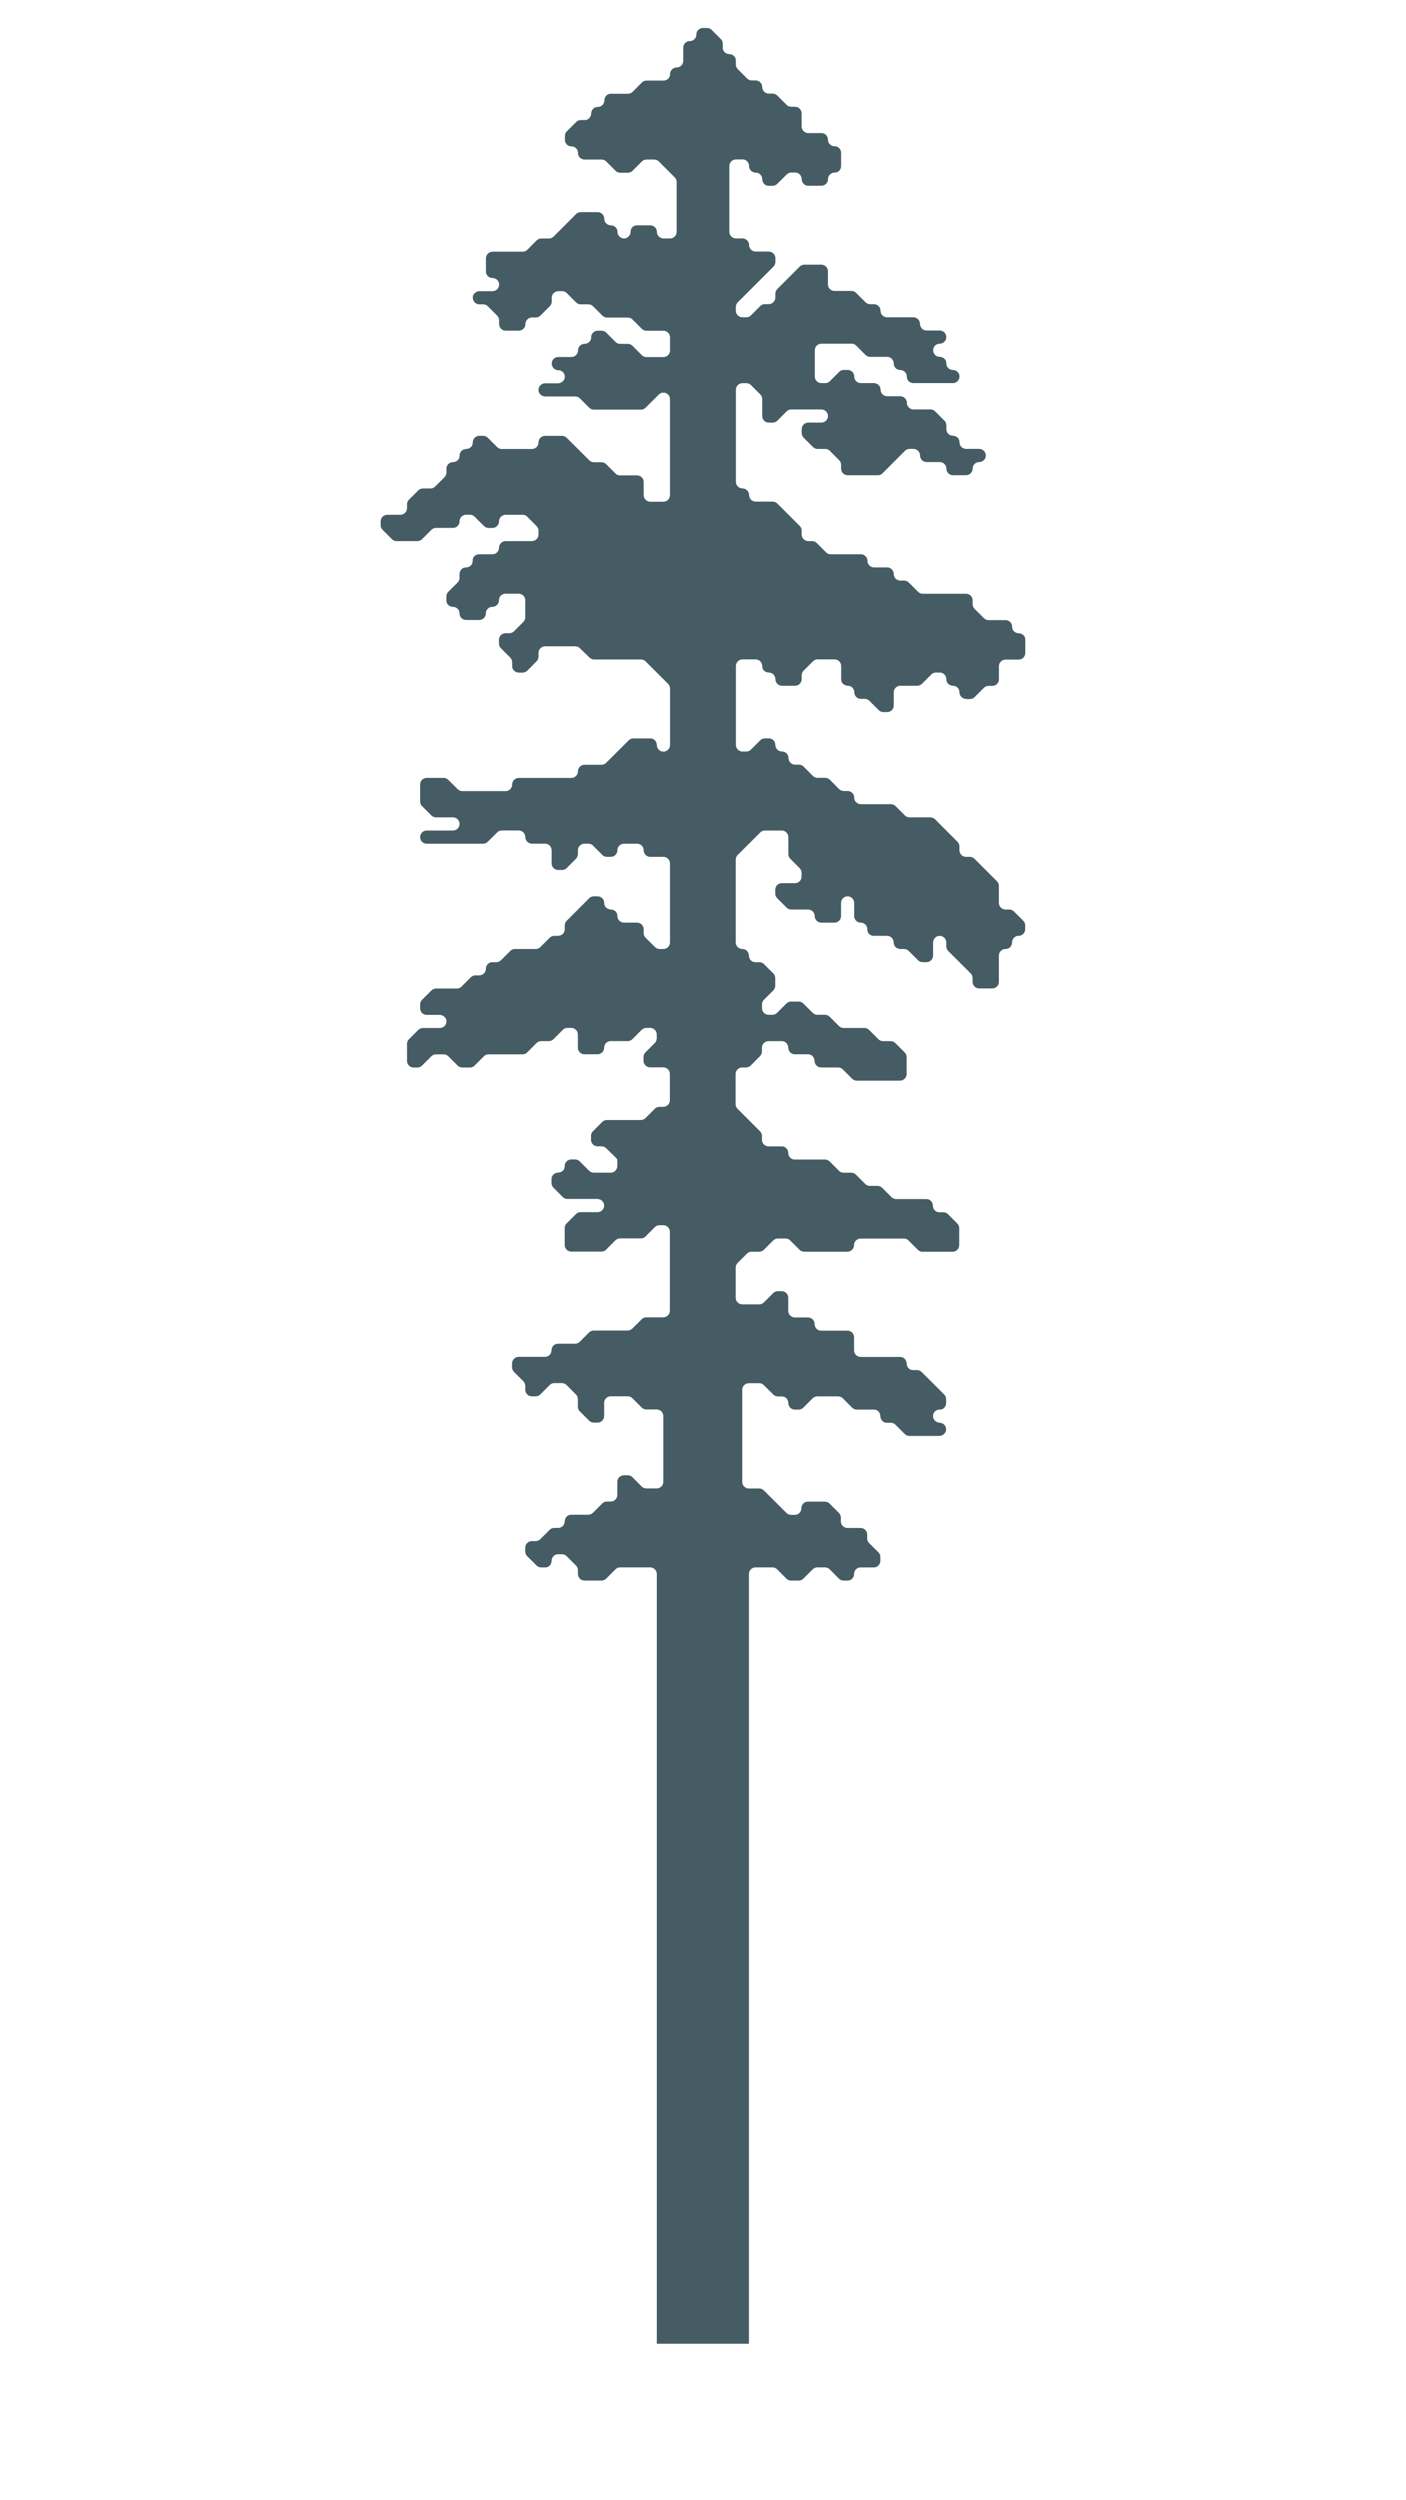 <svg width="27" height="48" viewBox="0 0 27 48" fill="none" xmlns="http://www.w3.org/2000/svg">
<g clip-path="url(#clip0_1067_343)">
<path d="M18.552 13.421H18.626C18.66 13.421 18.692 13.408 18.715 13.384L18.894 13.205C18.918 13.182 18.95 13.168 18.983 13.168H19.057C19.127 13.168 19.183 13.111 19.183 13.041V12.789C19.183 12.719 19.24 12.663 19.31 12.663H19.562C19.632 12.663 19.689 12.606 19.689 12.536V12.279C19.689 12.208 19.63 12.159 19.56 12.157C19.49 12.156 19.436 12.1 19.436 12.031C19.436 11.961 19.379 11.905 19.31 11.905H18.983C18.95 11.905 18.918 11.891 18.894 11.867L18.715 11.689C18.691 11.665 18.678 11.633 18.678 11.6V11.526C18.678 11.456 18.621 11.399 18.552 11.399H17.72C17.686 11.399 17.654 11.386 17.631 11.362L17.452 11.183C17.428 11.159 17.397 11.146 17.363 11.146H17.289C17.22 11.146 17.163 11.089 17.163 11.02C17.163 10.95 17.106 10.893 17.037 10.893H16.784C16.715 10.893 16.658 10.837 16.658 10.767C16.658 10.698 16.601 10.641 16.531 10.641H15.952C15.919 10.641 15.886 10.628 15.863 10.604L15.684 10.425C15.661 10.402 15.629 10.388 15.595 10.388H15.521C15.452 10.388 15.395 10.331 15.395 10.261V10.187C15.395 10.154 15.382 10.122 15.358 10.098L14.927 9.667C14.902 9.643 14.871 9.63 14.838 9.63H14.511C14.441 9.63 14.385 9.573 14.385 9.503C14.385 9.434 14.328 9.377 14.258 9.377C14.189 9.377 14.132 9.32 14.132 9.251V7.482C14.132 7.413 14.189 7.356 14.258 7.356H14.332C14.366 7.356 14.398 7.369 14.421 7.393L14.6 7.572C14.624 7.596 14.637 7.628 14.637 7.661V7.988C14.637 8.057 14.694 8.114 14.764 8.114H14.838C14.871 8.114 14.903 8.101 14.927 8.077L15.105 7.898C15.129 7.874 15.161 7.861 15.194 7.861H15.774C15.843 7.861 15.9 7.918 15.9 7.987C15.9 8.056 15.843 8.113 15.774 8.113H15.521C15.451 8.113 15.395 8.17 15.395 8.24V8.313C15.395 8.347 15.408 8.379 15.432 8.403L15.611 8.581C15.634 8.605 15.666 8.619 15.7 8.619H15.847C15.881 8.619 15.913 8.632 15.936 8.656L16.115 8.835C16.139 8.859 16.152 8.89 16.152 8.924V8.998C16.152 9.067 16.209 9.124 16.279 9.124H16.858C16.891 9.124 16.924 9.111 16.947 9.087L17.378 8.655C17.402 8.631 17.434 8.618 17.467 8.618H17.541C17.611 8.618 17.668 8.675 17.668 8.744C17.668 8.814 17.724 8.871 17.794 8.871H18.047C18.116 8.871 18.173 8.927 18.173 8.997C18.173 9.066 18.23 9.123 18.299 9.123H18.552C18.621 9.123 18.678 9.066 18.678 8.997V8.992C18.678 8.922 18.737 8.872 18.807 8.871C18.877 8.869 18.931 8.813 18.931 8.744C18.931 8.675 18.874 8.618 18.804 8.618H18.552C18.482 8.618 18.425 8.561 18.425 8.492V8.487C18.425 8.416 18.367 8.367 18.297 8.365C18.227 8.364 18.173 8.308 18.173 8.239V8.165C18.173 8.132 18.16 8.099 18.136 8.076L17.957 7.897C17.933 7.873 17.901 7.86 17.868 7.86H17.541C17.472 7.86 17.415 7.803 17.415 7.734C17.415 7.664 17.358 7.607 17.289 7.607H17.036C16.966 7.607 16.91 7.551 16.91 7.481C16.91 7.412 16.853 7.355 16.783 7.355H16.531C16.461 7.355 16.404 7.298 16.404 7.228C16.404 7.159 16.348 7.102 16.278 7.102H16.204C16.171 7.102 16.139 7.115 16.115 7.139L15.936 7.318C15.912 7.342 15.881 7.355 15.847 7.355H15.774C15.704 7.355 15.647 7.299 15.647 7.229V6.724C15.647 6.654 15.704 6.598 15.774 6.598H16.353C16.386 6.598 16.418 6.611 16.442 6.635L16.62 6.814C16.644 6.838 16.676 6.851 16.709 6.851H17.036C17.105 6.851 17.162 6.908 17.162 6.977C17.162 7.046 17.217 7.105 17.286 7.103C17.355 7.102 17.416 7.16 17.414 7.232C17.413 7.303 17.472 7.355 17.541 7.355H18.299C18.368 7.355 18.425 7.299 18.425 7.229V7.224C18.425 7.154 18.366 7.104 18.296 7.103C18.226 7.101 18.172 7.045 18.172 6.976V6.971C18.172 6.901 18.113 6.851 18.043 6.85C17.973 6.849 17.92 6.793 17.92 6.724V6.719C17.92 6.649 17.978 6.599 18.048 6.598C18.119 6.596 18.172 6.54 18.172 6.471C18.172 6.402 18.115 6.345 18.046 6.345H17.793C17.724 6.345 17.667 6.288 17.667 6.219C17.667 6.149 17.61 6.092 17.541 6.092H17.035C16.966 6.092 16.909 6.035 16.909 5.966C16.909 5.896 16.852 5.84 16.783 5.84H16.709C16.675 5.84 16.643 5.826 16.62 5.802L16.441 5.624C16.417 5.6 16.386 5.586 16.352 5.586H16.026C15.956 5.586 15.899 5.529 15.899 5.46V5.207C15.899 5.138 15.842 5.081 15.773 5.081H15.446C15.413 5.081 15.381 5.094 15.357 5.118L14.926 5.55C14.902 5.574 14.889 5.605 14.889 5.639V5.713C14.889 5.782 14.832 5.839 14.762 5.839H14.688C14.655 5.839 14.623 5.852 14.599 5.876L14.421 6.055C14.397 6.079 14.365 6.092 14.332 6.092H14.258C14.188 6.092 14.131 6.035 14.131 5.966V5.892C14.131 5.859 14.145 5.826 14.169 5.803L14.853 5.119C14.876 5.096 14.89 5.063 14.89 5.03V4.956C14.89 4.887 14.833 4.83 14.764 4.83H14.511C14.441 4.83 14.385 4.773 14.385 4.703C14.385 4.634 14.328 4.577 14.258 4.577H14.132C14.062 4.577 14.006 4.52 14.006 4.451V3.188C14.006 3.118 14.062 3.061 14.132 3.061H14.263C14.334 3.061 14.383 3.12 14.385 3.19C14.386 3.26 14.442 3.314 14.511 3.314C14.58 3.314 14.636 3.369 14.637 3.438C14.639 3.507 14.688 3.567 14.758 3.567H14.838C14.871 3.567 14.903 3.553 14.927 3.529L15.105 3.351C15.129 3.327 15.161 3.313 15.194 3.313H15.273C15.342 3.313 15.393 3.369 15.395 3.438C15.396 3.507 15.448 3.566 15.517 3.566H15.774C15.842 3.566 15.901 3.511 15.9 3.442C15.899 3.372 15.957 3.312 16.028 3.313C16.099 3.315 16.152 3.256 16.152 3.187V2.934C16.152 2.865 16.097 2.807 16.027 2.808C15.958 2.809 15.898 2.751 15.899 2.68C15.9 2.608 15.842 2.555 15.773 2.555H15.52C15.451 2.555 15.394 2.499 15.394 2.429V2.176C15.394 2.107 15.337 2.05 15.268 2.05H15.194C15.16 2.05 15.128 2.037 15.105 2.013L14.926 1.834C14.902 1.81 14.87 1.797 14.837 1.797H14.763C14.694 1.797 14.637 1.74 14.637 1.671C14.637 1.601 14.58 1.544 14.51 1.544H14.436C14.403 1.544 14.371 1.531 14.347 1.507L14.169 1.328C14.145 1.304 14.131 1.273 14.131 1.239V1.16C14.131 1.091 14.075 1.041 14.006 1.039C13.938 1.037 13.879 0.987 13.879 0.916V0.838C13.879 0.805 13.866 0.772 13.841 0.749L13.663 0.57C13.639 0.55 13.607 0.537 13.574 0.537H13.5C13.431 0.537 13.372 0.592 13.373 0.661C13.375 0.731 13.317 0.791 13.245 0.789C13.174 0.788 13.121 0.847 13.121 0.916V1.168C13.121 1.237 13.066 1.296 12.996 1.295C12.927 1.294 12.867 1.352 12.868 1.423C12.87 1.494 12.811 1.547 12.742 1.547H12.415C12.382 1.547 12.35 1.56 12.326 1.584L12.148 1.763C12.124 1.787 12.092 1.8 12.059 1.8H11.727C11.657 1.8 11.607 1.859 11.606 1.929C11.604 1.999 11.548 2.053 11.479 2.053C11.411 2.053 11.354 2.108 11.353 2.176C11.352 2.245 11.302 2.305 11.232 2.305H11.153C11.119 2.305 11.087 2.319 11.064 2.343L10.885 2.521C10.861 2.545 10.848 2.577 10.848 2.61V2.684C10.848 2.753 10.903 2.812 10.972 2.811C11.042 2.809 11.102 2.867 11.1 2.939C11.099 3.01 11.158 3.063 11.227 3.063H11.553C11.587 3.063 11.619 3.076 11.642 3.1L11.821 3.279C11.844 3.303 11.877 3.316 11.91 3.316H12.058C12.091 3.316 12.124 3.303 12.147 3.279L12.326 3.1C12.349 3.076 12.381 3.063 12.415 3.063H12.562C12.596 3.063 12.628 3.076 12.652 3.1L12.957 3.405C12.981 3.429 12.994 3.46 12.994 3.494V4.452C12.994 4.521 12.937 4.578 12.868 4.578H12.741C12.672 4.578 12.615 4.521 12.615 4.452C12.615 4.383 12.558 4.326 12.489 4.326H12.229C12.163 4.326 12.11 4.379 12.11 4.445C12.11 4.508 12.067 4.566 12.005 4.576C11.926 4.589 11.857 4.528 11.857 4.452V4.447C11.857 4.377 11.798 4.327 11.728 4.326C11.658 4.324 11.604 4.268 11.604 4.199C11.604 4.13 11.548 4.073 11.478 4.073H11.152C11.118 4.073 11.086 4.086 11.062 4.11L10.631 4.542C10.607 4.566 10.576 4.579 10.542 4.579H10.394C10.361 4.579 10.329 4.592 10.305 4.616L10.127 4.795C10.102 4.819 10.071 4.832 10.037 4.832H9.458C9.389 4.832 9.332 4.889 9.332 4.959V5.216C9.332 5.286 9.391 5.336 9.461 5.338C9.531 5.339 9.585 5.395 9.585 5.464C9.585 5.533 9.528 5.59 9.458 5.59H9.213C9.149 5.59 9.091 5.633 9.081 5.695C9.069 5.774 9.129 5.843 9.206 5.843H9.28C9.313 5.843 9.345 5.856 9.369 5.88L9.547 6.059C9.571 6.083 9.585 6.114 9.585 6.148V6.222C9.585 6.291 9.641 6.348 9.711 6.348H9.964C10.033 6.348 10.09 6.291 10.09 6.222C10.09 6.152 10.147 6.095 10.216 6.095H10.29C10.324 6.095 10.356 6.082 10.379 6.058L10.558 5.879C10.582 5.855 10.595 5.824 10.595 5.79V5.716C10.595 5.647 10.652 5.59 10.722 5.59H10.795C10.829 5.59 10.861 5.603 10.884 5.627L11.063 5.806C11.087 5.83 11.119 5.843 11.152 5.843H11.3C11.334 5.843 11.366 5.857 11.389 5.881L11.568 6.059C11.592 6.083 11.623 6.097 11.657 6.097H12.057C12.091 6.097 12.123 6.11 12.146 6.134L12.325 6.313C12.349 6.337 12.381 6.35 12.414 6.35H12.741C12.81 6.35 12.867 6.407 12.867 6.476V6.729C12.867 6.798 12.81 6.855 12.741 6.855H12.414C12.381 6.855 12.348 6.842 12.325 6.818L12.146 6.639C12.123 6.616 12.091 6.602 12.057 6.602H11.909C11.876 6.602 11.844 6.589 11.82 6.565L11.642 6.386C11.618 6.362 11.586 6.349 11.553 6.349H11.479C11.409 6.349 11.352 6.405 11.352 6.475V6.48C11.352 6.55 11.294 6.6 11.224 6.601C11.153 6.603 11.1 6.659 11.1 6.728C11.1 6.797 11.043 6.854 10.973 6.854H10.721C10.651 6.854 10.595 6.911 10.595 6.98C10.595 7.048 10.65 7.108 10.718 7.107C10.799 7.105 10.862 7.179 10.843 7.261C10.831 7.316 10.77 7.359 10.713 7.359H10.468C10.398 7.359 10.341 7.415 10.341 7.485C10.341 7.554 10.398 7.611 10.468 7.611H11.047C11.08 7.611 11.112 7.624 11.136 7.648L11.315 7.827C11.338 7.851 11.37 7.864 11.404 7.864H12.309C12.343 7.864 12.375 7.851 12.398 7.827L12.651 7.575C12.73 7.495 12.866 7.551 12.866 7.664V9.506C12.866 9.575 12.809 9.632 12.74 9.632H12.487C12.418 9.632 12.361 9.575 12.361 9.506V9.253C12.361 9.184 12.304 9.127 12.235 9.127H11.908C11.875 9.127 11.842 9.114 11.819 9.09L11.64 8.911C11.617 8.888 11.585 8.874 11.551 8.874H11.404C11.37 8.874 11.338 8.86 11.315 8.836L10.883 8.405C10.859 8.381 10.828 8.368 10.794 8.368H10.468C10.398 8.368 10.341 8.425 10.341 8.494C10.341 8.564 10.284 8.62 10.215 8.62H9.636C9.602 8.62 9.57 8.607 9.547 8.583L9.368 8.404C9.344 8.38 9.312 8.367 9.279 8.367H9.205C9.136 8.367 9.079 8.424 9.079 8.493V8.499C9.079 8.569 9.02 8.619 8.95 8.62C8.88 8.621 8.826 8.677 8.826 8.746V8.751C8.826 8.821 8.767 8.871 8.697 8.872C8.627 8.874 8.573 8.93 8.573 8.999V9.073C8.573 9.106 8.56 9.138 8.536 9.162L8.357 9.34C8.333 9.364 8.302 9.378 8.268 9.378H8.121C8.087 9.378 8.055 9.391 8.032 9.415L7.853 9.594C7.829 9.617 7.816 9.649 7.816 9.683V9.757C7.816 9.826 7.759 9.883 7.689 9.883H7.437C7.367 9.883 7.31 9.94 7.31 10.009V10.083C7.31 10.117 7.324 10.149 7.348 10.172L7.526 10.351C7.55 10.375 7.582 10.388 7.615 10.388H8.016C8.049 10.388 8.081 10.375 8.105 10.351L8.284 10.172C8.308 10.148 8.339 10.135 8.373 10.135H8.699C8.769 10.135 8.825 10.078 8.825 10.009C8.825 9.939 8.882 9.882 8.952 9.882H9.026C9.059 9.882 9.091 9.896 9.115 9.92L9.293 10.098C9.317 10.122 9.349 10.136 9.383 10.136H9.456C9.526 10.136 9.583 10.079 9.583 10.009C9.583 9.94 9.64 9.883 9.709 9.883H10.036C10.069 9.883 10.101 9.896 10.125 9.92L10.303 10.099C10.327 10.123 10.341 10.155 10.341 10.188V10.262C10.341 10.331 10.284 10.388 10.214 10.388H9.709C9.64 10.388 9.583 10.445 9.583 10.515C9.583 10.584 9.526 10.641 9.456 10.641H9.199C9.132 10.641 9.074 10.694 9.077 10.76C9.082 10.834 9.023 10.895 8.949 10.893C8.881 10.892 8.825 10.952 8.825 11.02V11.094C8.825 11.127 8.812 11.159 8.788 11.183L8.609 11.361C8.585 11.386 8.572 11.417 8.572 11.451V11.53C8.572 11.6 8.631 11.649 8.701 11.651C8.771 11.652 8.825 11.708 8.825 11.777C8.825 11.847 8.882 11.903 8.951 11.903H9.204C9.273 11.903 9.33 11.847 9.33 11.777C9.33 11.708 9.385 11.649 9.454 11.651C9.523 11.652 9.583 11.594 9.582 11.522C9.581 11.45 9.64 11.398 9.708 11.398H9.961C10.03 11.398 10.087 11.455 10.087 11.524V11.851C10.087 11.884 10.074 11.917 10.05 11.94L9.871 12.119C9.847 12.143 9.816 12.156 9.782 12.156H9.708C9.639 12.156 9.582 12.213 9.582 12.282V12.356C9.582 12.39 9.595 12.422 9.619 12.445L9.798 12.624C9.821 12.648 9.835 12.68 9.835 12.713V12.787C9.835 12.856 9.892 12.913 9.962 12.913H10.036C10.069 12.913 10.101 12.9 10.125 12.876L10.303 12.697C10.327 12.674 10.341 12.642 10.341 12.608V12.534C10.341 12.465 10.398 12.408 10.467 12.408H11.047C11.08 12.408 11.112 12.421 11.135 12.444L11.322 12.625C11.345 12.647 11.376 12.661 11.409 12.661H12.309C12.343 12.661 12.375 12.675 12.398 12.698L12.83 13.129C12.854 13.153 12.867 13.185 12.867 13.218V14.303C12.867 14.372 12.81 14.429 12.741 14.429H12.736C12.667 14.429 12.616 14.373 12.614 14.304C12.612 14.235 12.561 14.176 12.492 14.176H12.161C12.127 14.176 12.095 14.19 12.072 14.214L11.64 14.645C11.616 14.669 11.585 14.682 11.551 14.682H11.225C11.155 14.682 11.098 14.739 11.098 14.809C11.098 14.878 11.042 14.935 10.972 14.935H9.962C9.892 14.935 9.835 14.992 9.835 15.061C9.835 15.131 9.779 15.188 9.709 15.188H8.877C8.844 15.188 8.812 15.174 8.788 15.15L8.609 14.972C8.585 14.948 8.554 14.934 8.52 14.934H8.194C8.124 14.934 8.068 14.991 8.068 15.061V15.387C8.068 15.421 8.081 15.453 8.105 15.476L8.284 15.655C8.308 15.679 8.339 15.692 8.373 15.692H8.699C8.769 15.692 8.825 15.749 8.825 15.819C8.825 15.888 8.769 15.945 8.699 15.945H8.194C8.124 15.945 8.068 16.002 8.068 16.071C8.068 16.141 8.124 16.198 8.194 16.198H9.278C9.312 16.198 9.344 16.184 9.367 16.16L9.546 15.982C9.57 15.957 9.602 15.944 9.635 15.944H9.962C10.031 15.944 10.088 16.001 10.088 16.071C10.088 16.14 10.145 16.197 10.214 16.197H10.467C10.536 16.197 10.593 16.254 10.593 16.323V16.576C10.593 16.645 10.65 16.702 10.72 16.702H10.793C10.827 16.702 10.859 16.689 10.883 16.665L11.061 16.486C11.085 16.462 11.098 16.431 11.098 16.397V16.323C11.098 16.254 11.155 16.197 11.225 16.197H11.299C11.332 16.197 11.364 16.21 11.388 16.234L11.566 16.413C11.591 16.437 11.622 16.45 11.656 16.45H11.729C11.799 16.45 11.856 16.393 11.856 16.324C11.856 16.254 11.913 16.198 11.982 16.198H12.235C12.304 16.198 12.361 16.254 12.361 16.324C12.361 16.393 12.418 16.45 12.487 16.45H12.74C12.809 16.45 12.866 16.507 12.866 16.576V18.092C12.866 18.162 12.809 18.219 12.74 18.219H12.666C12.633 18.219 12.6 18.205 12.577 18.181L12.398 18.003C12.374 17.979 12.361 17.947 12.361 17.913V17.84C12.361 17.77 12.304 17.713 12.235 17.713H11.982C11.913 17.713 11.856 17.656 11.856 17.587V17.582C11.856 17.513 11.8 17.463 11.731 17.461C11.662 17.459 11.603 17.408 11.603 17.338V17.334C11.603 17.265 11.546 17.208 11.477 17.208H11.403C11.37 17.208 11.337 17.221 11.314 17.245L10.883 17.677C10.858 17.701 10.845 17.732 10.845 17.766V17.84C10.845 17.909 10.788 17.966 10.719 17.966H10.645C10.612 17.966 10.579 17.979 10.556 18.003L10.377 18.182C10.353 18.205 10.322 18.219 10.288 18.219H9.888C9.854 18.219 9.822 18.232 9.799 18.256L9.62 18.435C9.596 18.459 9.564 18.472 9.531 18.472H9.452C9.382 18.472 9.332 18.531 9.331 18.601C9.329 18.671 9.273 18.725 9.204 18.725H9.131C9.097 18.725 9.065 18.738 9.041 18.762L8.863 18.941C8.839 18.965 8.807 18.978 8.774 18.978H8.373C8.34 18.978 8.308 18.992 8.284 19.016L8.105 19.194C8.081 19.218 8.068 19.25 8.068 19.283V19.357C8.068 19.427 8.125 19.484 8.195 19.484H8.44C8.503 19.484 8.561 19.527 8.572 19.588C8.584 19.667 8.524 19.736 8.447 19.736H8.121C8.087 19.736 8.055 19.75 8.032 19.773L7.853 19.952C7.829 19.976 7.816 20.008 7.816 20.041V20.368C7.816 20.437 7.872 20.494 7.942 20.494H8.016C8.049 20.494 8.081 20.481 8.105 20.457L8.284 20.278C8.307 20.255 8.339 20.241 8.373 20.241H8.52C8.554 20.241 8.586 20.254 8.609 20.278L8.788 20.457C8.812 20.48 8.844 20.494 8.877 20.494H9.025C9.059 20.494 9.091 20.481 9.114 20.457L9.293 20.278C9.316 20.255 9.348 20.241 9.382 20.241H10.035C10.068 20.241 10.101 20.228 10.124 20.204L10.303 20.025C10.326 20.002 10.358 19.988 10.392 19.988H10.54C10.573 19.988 10.605 19.974 10.629 19.95L10.807 19.772C10.831 19.748 10.863 19.734 10.896 19.734H10.97C11.04 19.734 11.097 19.791 11.097 19.861V20.113C11.097 20.183 11.153 20.24 11.223 20.24H11.476C11.545 20.24 11.602 20.183 11.602 20.113C11.602 20.044 11.659 19.987 11.728 19.987H12.055C12.088 19.987 12.12 19.974 12.144 19.95L12.322 19.771C12.346 19.748 12.378 19.734 12.412 19.734H12.486C12.555 19.734 12.612 19.791 12.612 19.86V19.934C12.612 19.967 12.598 20 12.575 20.023L12.396 20.202C12.372 20.226 12.358 20.257 12.358 20.291V20.365C12.358 20.434 12.415 20.491 12.485 20.491H12.738C12.807 20.491 12.864 20.548 12.864 20.617V21.123C12.864 21.192 12.807 21.249 12.738 21.249H12.664C12.63 21.249 12.598 21.262 12.575 21.286L12.396 21.465C12.372 21.489 12.34 21.502 12.307 21.502H11.654C11.62 21.502 11.588 21.515 11.565 21.539L11.386 21.718C11.362 21.741 11.349 21.774 11.349 21.807V21.881C11.349 21.951 11.405 22.007 11.475 22.007H11.551C11.583 22.007 11.614 22.019 11.637 22.041C11.707 22.108 11.854 22.247 11.854 22.26V22.386C11.854 22.456 11.797 22.513 11.728 22.513H11.401C11.368 22.513 11.335 22.499 11.312 22.475L11.133 22.297C11.11 22.273 11.078 22.259 11.044 22.259H10.97C10.901 22.259 10.844 22.316 10.844 22.386V22.391C10.844 22.46 10.788 22.51 10.719 22.512C10.65 22.514 10.591 22.564 10.591 22.635V22.713C10.591 22.746 10.605 22.779 10.629 22.802L10.807 22.981C10.831 23.005 10.863 23.018 10.896 23.018H11.469C11.532 23.018 11.59 23.061 11.6 23.123C11.613 23.202 11.552 23.271 11.476 23.271H11.149C11.116 23.271 11.083 23.284 11.06 23.308L10.881 23.487C10.857 23.511 10.844 23.542 10.844 23.576V23.902C10.844 23.972 10.901 24.028 10.97 24.028H11.55C11.583 24.028 11.615 24.015 11.639 23.991L11.817 23.812C11.841 23.789 11.873 23.775 11.906 23.775H12.307C12.34 23.775 12.372 23.762 12.396 23.738L12.575 23.559C12.598 23.536 12.63 23.522 12.664 23.522H12.738C12.807 23.522 12.864 23.579 12.864 23.648V25.164C12.864 25.233 12.807 25.29 12.738 25.29H12.411C12.377 25.29 12.345 25.304 12.322 25.328L12.143 25.506C12.119 25.53 12.088 25.544 12.054 25.544H11.401C11.368 25.544 11.335 25.557 11.312 25.581L11.133 25.76C11.109 25.784 11.078 25.797 11.044 25.797H10.713C10.644 25.797 10.593 25.853 10.591 25.922C10.589 25.991 10.538 26.049 10.469 26.049H9.96C9.89 26.049 9.833 26.106 9.833 26.176V26.25C9.833 26.283 9.847 26.315 9.871 26.339L10.05 26.517C10.073 26.541 10.087 26.573 10.087 26.607V26.68C10.087 26.75 10.144 26.807 10.213 26.807H10.287C10.32 26.807 10.353 26.794 10.376 26.77L10.555 26.591C10.579 26.567 10.61 26.553 10.644 26.553H10.792C10.825 26.553 10.857 26.567 10.881 26.591L11.059 26.77C11.083 26.794 11.097 26.825 11.097 26.859V27.006C11.097 27.04 11.11 27.072 11.134 27.095L11.313 27.274C11.337 27.298 11.368 27.311 11.402 27.311H11.476C11.545 27.311 11.602 27.255 11.602 27.185V26.932C11.602 26.863 11.659 26.806 11.728 26.806H12.055C12.088 26.806 12.12 26.819 12.144 26.843L12.322 27.022C12.347 27.046 12.378 27.059 12.412 27.059H12.612C12.681 27.059 12.738 27.116 12.738 27.186V28.449C12.738 28.518 12.681 28.575 12.612 28.575H12.412C12.378 28.575 12.346 28.562 12.322 28.538L12.144 28.359C12.12 28.335 12.088 28.322 12.055 28.322H11.981C11.911 28.322 11.854 28.379 11.854 28.448V28.701C11.854 28.77 11.798 28.827 11.728 28.827H11.654C11.621 28.827 11.589 28.84 11.565 28.864L11.386 29.043C11.363 29.067 11.331 29.08 11.297 29.08H10.966C10.897 29.08 10.847 29.137 10.845 29.206C10.843 29.274 10.792 29.333 10.722 29.333H10.644C10.61 29.333 10.578 29.346 10.555 29.37L10.376 29.549C10.352 29.573 10.32 29.586 10.287 29.586H10.213C10.144 29.586 10.087 29.643 10.087 29.713V29.787C10.087 29.82 10.1 29.852 10.124 29.876L10.303 30.054C10.327 30.078 10.358 30.092 10.392 30.092H10.471C10.54 30.092 10.59 30.035 10.592 29.967C10.594 29.898 10.645 29.839 10.714 29.839H10.793C10.826 29.839 10.858 29.852 10.882 29.876L11.061 30.055C11.085 30.079 11.098 30.111 11.098 30.144V30.218C11.098 30.287 11.155 30.344 11.224 30.344H11.551C11.584 30.344 11.616 30.331 11.64 30.307L11.819 30.128C11.842 30.104 11.874 30.091 11.908 30.091H12.487C12.556 30.091 12.613 30.148 12.613 30.217V44.996H14.382V30.217C14.382 30.148 14.438 30.091 14.508 30.091H14.834C14.868 30.091 14.9 30.104 14.923 30.128L15.102 30.307C15.126 30.331 15.158 30.344 15.191 30.344H15.339C15.372 30.344 15.405 30.331 15.428 30.307L15.607 30.128C15.631 30.104 15.662 30.091 15.696 30.091H15.844C15.877 30.091 15.909 30.104 15.933 30.128L16.111 30.307C16.135 30.331 16.167 30.344 16.2 30.344H16.279C16.348 30.344 16.399 30.288 16.401 30.219C16.402 30.15 16.454 30.092 16.523 30.092H16.78C16.849 30.092 16.906 30.035 16.906 29.965V29.891C16.906 29.858 16.893 29.826 16.869 29.802L16.69 29.624C16.666 29.6 16.653 29.568 16.653 29.535V29.461C16.653 29.391 16.596 29.334 16.526 29.334H16.274C16.204 29.334 16.147 29.277 16.147 29.208V29.134C16.147 29.101 16.134 29.068 16.11 29.045L15.931 28.866C15.908 28.842 15.876 28.829 15.842 28.829H15.511C15.442 28.829 15.391 28.885 15.389 28.954C15.388 29.023 15.336 29.082 15.267 29.082H15.189C15.156 29.082 15.124 29.068 15.1 29.044L14.885 28.829L14.669 28.614C14.646 28.59 14.614 28.576 14.58 28.576H14.38C14.311 28.576 14.254 28.52 14.254 28.45V26.682C14.254 26.612 14.311 26.555 14.38 26.555H14.58C14.614 26.555 14.646 26.569 14.669 26.593L14.848 26.771C14.872 26.795 14.904 26.809 14.937 26.809H15.016C15.085 26.809 15.136 26.865 15.137 26.934C15.139 27.003 15.191 27.061 15.26 27.061H15.338C15.372 27.061 15.404 27.048 15.427 27.024L15.606 26.845C15.63 26.821 15.662 26.808 15.695 26.808H16.096C16.129 26.808 16.161 26.821 16.185 26.845L16.363 27.024C16.387 27.048 16.419 27.061 16.452 27.061H16.784C16.853 27.061 16.903 27.117 16.905 27.186C16.907 27.255 16.958 27.314 17.028 27.314H17.106C17.14 27.314 17.172 27.327 17.195 27.351L17.374 27.53C17.398 27.554 17.43 27.567 17.463 27.567H18.035C18.102 27.567 18.163 27.518 18.168 27.45C18.174 27.378 18.119 27.318 18.048 27.315C17.978 27.311 17.913 27.255 17.916 27.182C17.92 27.109 17.978 27.059 18.048 27.061C18.118 27.064 18.169 27.003 18.169 26.935V26.861C18.169 26.828 18.156 26.795 18.132 26.772L17.7 26.341C17.676 26.317 17.645 26.303 17.611 26.303H17.532C17.464 26.303 17.413 26.247 17.411 26.178C17.409 26.11 17.358 26.051 17.289 26.051H16.527C16.457 26.051 16.401 25.994 16.401 25.924V25.672C16.401 25.602 16.344 25.546 16.274 25.546H15.764C15.694 25.546 15.644 25.487 15.643 25.417C15.642 25.347 15.585 25.293 15.516 25.293H15.264C15.194 25.293 15.137 25.236 15.137 25.167V24.914C15.137 24.844 15.081 24.788 15.011 24.788H14.937C14.904 24.788 14.872 24.801 14.848 24.825L14.669 25.004C14.646 25.028 14.614 25.041 14.58 25.041H14.254C14.184 25.041 14.128 24.984 14.128 24.915V24.335C14.128 24.302 14.141 24.27 14.165 24.246L14.344 24.068C14.368 24.044 14.399 24.03 14.433 24.03H14.58C14.614 24.03 14.646 24.017 14.669 23.993L14.848 23.814C14.872 23.791 14.904 23.777 14.937 23.777H15.085C15.118 23.777 15.151 23.79 15.174 23.814L15.353 23.993C15.377 24.017 15.408 24.03 15.442 24.03H16.274C16.343 24.03 16.4 23.974 16.4 23.904C16.4 23.835 16.457 23.778 16.526 23.778H17.358C17.392 23.778 17.424 23.791 17.447 23.815L17.626 23.994C17.65 24.018 17.681 24.031 17.715 24.031H18.294C18.364 24.031 18.42 23.974 18.42 23.905V23.578C18.42 23.545 18.407 23.512 18.383 23.489L18.204 23.31C18.18 23.286 18.149 23.273 18.115 23.273H18.036C17.968 23.273 17.917 23.217 17.915 23.148C17.913 23.079 17.862 23.02 17.793 23.02H17.209C17.176 23.02 17.143 23.007 17.12 22.983L16.941 22.804C16.918 22.781 16.886 22.767 16.852 22.767H16.704C16.671 22.767 16.639 22.754 16.615 22.73L16.437 22.551C16.413 22.528 16.381 22.514 16.348 22.514H16.2C16.166 22.514 16.134 22.501 16.111 22.477L15.932 22.298C15.908 22.274 15.876 22.261 15.843 22.261H15.259C15.19 22.261 15.139 22.204 15.137 22.136C15.136 22.067 15.084 22.008 15.015 22.008H14.758C14.689 22.008 14.632 21.951 14.632 21.882V21.808C14.632 21.774 14.619 21.742 14.595 21.719L14.164 21.287C14.14 21.264 14.126 21.232 14.126 21.198V20.619C14.126 20.55 14.183 20.493 14.253 20.493H14.326C14.36 20.493 14.392 20.48 14.416 20.456L14.594 20.277C14.618 20.253 14.632 20.221 14.632 20.188V20.114C14.632 20.044 14.688 19.988 14.758 19.988H15.016C15.084 19.988 15.135 20.044 15.137 20.113C15.139 20.181 15.19 20.24 15.259 20.24H15.516C15.585 20.24 15.642 20.297 15.642 20.367C15.642 20.436 15.699 20.493 15.768 20.493H16.095C16.128 20.493 16.161 20.506 16.184 20.53L16.363 20.709C16.387 20.732 16.418 20.746 16.452 20.746H17.284C17.353 20.746 17.41 20.689 17.41 20.62V20.293C17.41 20.26 17.397 20.228 17.373 20.204L17.194 20.026C17.17 20.002 17.138 19.988 17.105 19.988H16.957C16.924 19.988 16.891 19.975 16.868 19.951L16.689 19.772C16.665 19.748 16.634 19.735 16.6 19.735H16.2C16.166 19.735 16.134 19.722 16.111 19.698L15.932 19.519C15.908 19.496 15.876 19.482 15.843 19.482H15.695C15.662 19.482 15.63 19.468 15.606 19.444L15.427 19.266C15.404 19.242 15.372 19.228 15.338 19.228H15.191C15.157 19.228 15.125 19.242 15.101 19.266L14.923 19.444C14.899 19.468 14.867 19.482 14.834 19.482H14.76C14.69 19.482 14.633 19.425 14.633 19.355V19.282C14.633 19.248 14.647 19.216 14.671 19.192L14.85 19.014C14.873 18.99 14.887 18.958 14.887 18.925V18.777C14.887 18.743 14.873 18.711 14.85 18.688L14.671 18.509C14.647 18.485 14.615 18.472 14.582 18.472H14.503C14.434 18.472 14.383 18.416 14.382 18.347C14.38 18.278 14.328 18.219 14.259 18.219H14.255C14.186 18.219 14.129 18.162 14.129 18.093V16.503C14.129 16.47 14.142 16.438 14.166 16.414L14.598 15.983C14.621 15.959 14.653 15.945 14.687 15.945H15.013C15.082 15.945 15.139 16.002 15.139 16.072V16.398C15.139 16.432 15.153 16.464 15.177 16.487L15.355 16.666C15.379 16.69 15.393 16.722 15.393 16.755V16.829C15.393 16.899 15.336 16.955 15.266 16.955H15.014C14.944 16.955 14.887 17.012 14.887 17.082V17.156C14.887 17.189 14.901 17.221 14.925 17.245L15.103 17.423C15.127 17.447 15.159 17.461 15.192 17.461H15.519C15.588 17.461 15.645 17.517 15.645 17.587C15.645 17.656 15.702 17.713 15.772 17.713H16.024C16.094 17.713 16.151 17.656 16.151 17.587V17.334C16.151 17.265 16.207 17.208 16.277 17.208C16.346 17.208 16.403 17.265 16.403 17.334V17.587C16.403 17.655 16.459 17.715 16.528 17.713C16.601 17.712 16.66 17.773 16.656 17.847C16.652 17.913 16.711 17.966 16.777 17.966H17.035C17.104 17.966 17.161 18.023 17.161 18.092C17.161 18.162 17.218 18.219 17.287 18.219H17.361C17.395 18.219 17.427 18.232 17.45 18.256L17.629 18.435C17.653 18.459 17.685 18.472 17.718 18.472H17.792C17.861 18.472 17.918 18.415 17.918 18.346V18.1C17.918 18.037 17.961 17.979 18.023 17.968C18.102 17.956 18.171 18.016 18.171 18.093V18.167C18.171 18.2 18.184 18.232 18.208 18.256L18.64 18.687C18.664 18.711 18.677 18.743 18.677 18.776V18.85C18.677 18.92 18.734 18.976 18.803 18.976H19.056C19.125 18.976 19.182 18.92 19.182 18.85V18.345C19.182 18.275 19.239 18.219 19.308 18.219H19.314C19.382 18.219 19.433 18.162 19.435 18.093C19.437 18.025 19.488 17.966 19.557 17.966H19.561C19.631 17.966 19.687 17.909 19.687 17.84V17.766C19.687 17.732 19.674 17.7 19.65 17.677L19.471 17.498C19.447 17.474 19.416 17.461 19.382 17.461H19.308C19.239 17.461 19.182 17.404 19.182 17.334V17.008C19.182 16.974 19.169 16.942 19.145 16.919L18.713 16.487C18.689 16.463 18.658 16.45 18.624 16.45H18.55C18.481 16.45 18.424 16.393 18.424 16.324V16.25C18.424 16.216 18.411 16.184 18.387 16.161L17.956 15.729C17.932 15.706 17.9 15.692 17.866 15.692H17.466C17.433 15.692 17.4 15.679 17.377 15.655L17.198 15.476C17.174 15.452 17.143 15.439 17.109 15.439H16.53C16.461 15.439 16.404 15.382 16.404 15.313C16.404 15.243 16.347 15.186 16.277 15.186H16.204C16.17 15.186 16.138 15.173 16.114 15.149L15.936 14.97C15.912 14.947 15.88 14.933 15.847 14.933H15.699C15.665 14.933 15.633 14.92 15.61 14.896L15.431 14.717C15.407 14.693 15.376 14.68 15.342 14.68H15.268C15.199 14.68 15.142 14.623 15.142 14.553C15.142 14.484 15.085 14.427 15.016 14.427C14.946 14.427 14.889 14.37 14.889 14.301C14.889 14.231 14.832 14.175 14.763 14.175H14.689C14.656 14.175 14.623 14.188 14.6 14.212L14.421 14.391C14.397 14.415 14.366 14.428 14.332 14.428H14.258C14.189 14.428 14.132 14.371 14.132 14.302V12.786C14.132 12.716 14.189 12.659 14.258 12.659H14.511C14.58 12.659 14.637 12.716 14.637 12.786V12.791C14.637 12.861 14.696 12.911 14.766 12.912C14.836 12.913 14.89 12.97 14.89 13.038C14.89 13.108 14.947 13.165 15.016 13.165H15.269C15.338 13.165 15.395 13.108 15.395 13.038V12.964C15.395 12.931 15.408 12.899 15.432 12.875L15.611 12.697C15.635 12.673 15.667 12.659 15.7 12.659H16.027C16.096 12.659 16.153 12.716 16.153 12.786V13.043C16.153 13.114 16.212 13.163 16.282 13.165C16.352 13.166 16.406 13.222 16.406 13.291C16.406 13.36 16.462 13.417 16.532 13.417H16.606C16.639 13.417 16.672 13.431 16.695 13.455L16.874 13.633C16.898 13.657 16.929 13.671 16.963 13.671H17.037C17.106 13.671 17.163 13.614 17.163 13.544V13.292C17.163 13.222 17.22 13.165 17.289 13.165H17.616C17.649 13.165 17.681 13.152 17.705 13.128L17.884 12.949C17.908 12.925 17.939 12.912 17.973 12.912H18.047C18.116 12.912 18.173 12.969 18.173 13.038V13.043C18.173 13.114 18.232 13.163 18.302 13.165C18.372 13.166 18.425 13.222 18.425 13.291C18.425 13.36 18.482 13.417 18.552 13.417L18.552 13.421Z" fill="#455C64"/>
</g>
<defs>
<clipPath id="clip0_1067_343">
<rect width="12.379" height="44.463" fill="white" transform="translate(7.31 0.537)"/>
</clipPath>
</defs>
</svg>
